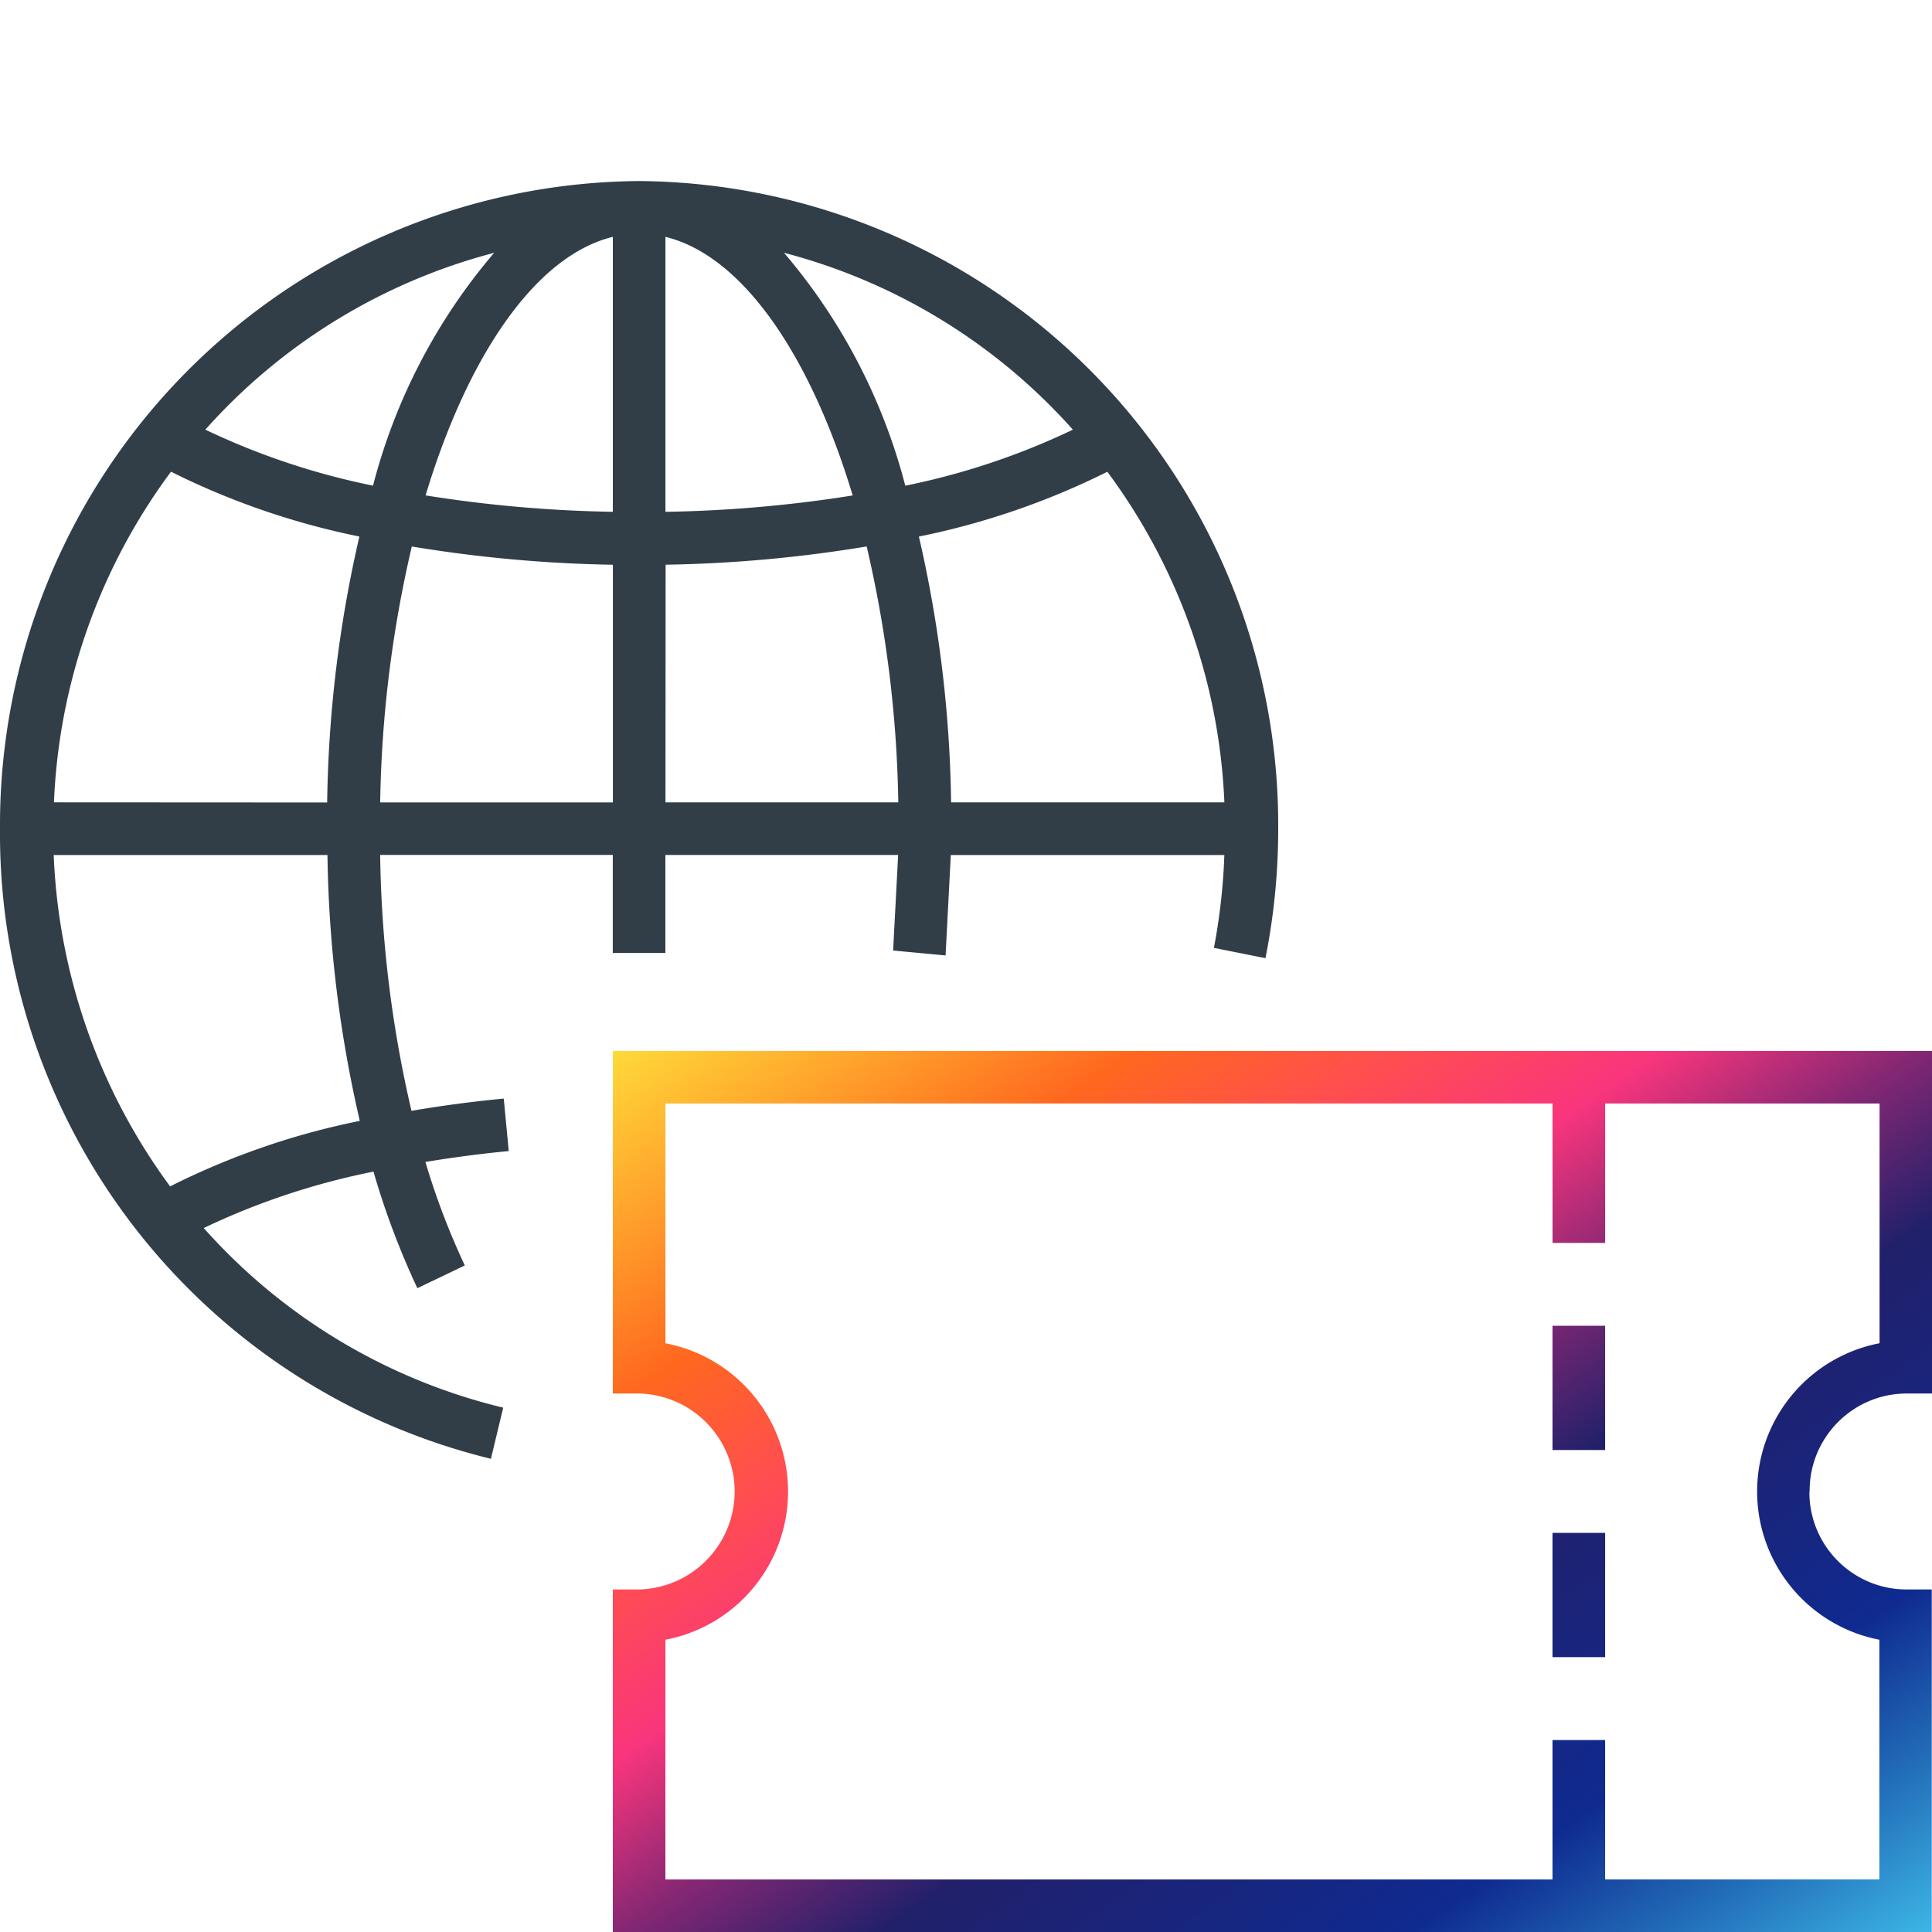 <?xml version="1.0" encoding="UTF-8"?> <svg xmlns="http://www.w3.org/2000/svg" xmlns:v="https://vecta.io/nano" viewBox="0 0 65 65"><defs><linearGradient id="A" x1="-166.254" y1="109.24" x2="-165.274" y2="108.26" gradientTransform="translate(7546.93 3338.556) scale(45.27 -30.238)" gradientUnits="userSpaceOnUse"><stop offset="0" stop-color="#ffd939"></stop><stop offset=".1" stop-color="#ffa12b"></stop><stop offset=".2" stop-color="#ff671f"></stop><stop offset=".3" stop-color="#ff4e50"></stop><stop offset=".4" stop-color="#f9357c"></stop><stop offset=".5" stop-color="#842773"></stop><stop offset=".6" stop-color="#21206a"></stop><stop offset=".7" stop-color="#19257c"></stop><stop offset=".8" stop-color="#0f2a90"></stop><stop offset=".9" stop-color="#226db8"></stop><stop offset="1" stop-color="#3cb5e5"></stop></linearGradient></defs><path d="M21.503 6.091A21.67 21.67 0 0 0 0 27.88a21.65 21.65 0 0 0 16.516 21.2l.414-1.721a19.61 19.61 0 0 1-10.075-6.043 24.21 24.21 0 0 1 5.71-1.898c.389 1.344.883 2.655 1.477 3.922l1.596-.765a24.78 24.78 0 0 1-1.325-3.482 41.37 41.37 0 0 1 2.803-.367l-.168-1.765a41.44 41.44 0 0 0-3.104.412c-.661-2.823-1.015-5.71-1.054-8.61h7.826v3.298h1.77v-3.296h7.831l-.169 3.214 1.765.166.176-3.378h9.203c-.037 1.048-.154 2.092-.351 3.123l1.734.347a22.23 22.23 0 0 0 .429-4.354A21.67 21.67 0 0 0 21.503 6.091m19.69 20.904h-9.194c-.041-3.011-.404-6.009-1.084-8.943a25.53 25.53 0 0 0 6.34-2.18c2.398 3.229 3.77 7.105 3.938 11.124m-5.098-12.54c-1.795.858-3.689 1.491-5.638 1.885a19.64 19.64 0 0 0-4.08-7.836c3.756.981 7.137 3.052 9.719 5.951M20.618 7.969v9.25a44.29 44.29 0 0 1-6.3-.552c1.43-4.737 3.722-8.071 6.3-8.698m1.77 0c2.582.627 4.87 3.962 6.3 8.7-2.084.333-4.19.517-6.3.551V7.969zm-5.762.536a19.62 19.62 0 0 0-4.076 7.834 24.25 24.25 0 0 1-5.642-1.884 19.68 19.68 0 0 1 9.72-5.95M1.815 26.995a20.05 20.05 0 0 1 3.938-11.125c2.008 1.003 4.139 1.736 6.338 2.181-.68 2.935-1.043 5.935-1.084 8.948l-9.192-.005zM12.109 37.71a25.31 25.31 0 0 0-6.386 2.205c-2.39-3.242-3.754-7.125-3.916-11.149h9.21c.041 3.012.406 6.011 1.088 8.945m.686-10.715c.045-2.9.401-5.786 1.064-8.61 2.237.372 4.498.577 6.765.614v7.997l-7.828-.001zm9.602-7.997a45.7 45.7 0 0 0 6.765-.614c.662 2.823 1.019 5.71 1.064 8.61h-7.833l.005-7.996z" fill="#313e48"></path><path d="M52.232 44.604h1.771v4.181h-1.771v-4.181zm0 11.149h1.771v-4.181h-1.771v4.181zm8.643-5.574c-.013 1.802 1.433 3.276 3.235 3.296h.882v11.527H20.618V53.475h.882a3.3 3.3 0 0 0 3.216-3.376 3.3 3.3 0 0 0-3.216-3.216h-.882V35.358H65v11.525h-.882c-1.802.02-3.248 1.494-3.235 3.296m2.353-4.986v-8.066h-9.232v4.69h-1.771v-4.69H22.387v8.066a5.08 5.08 0 0 1 4.037 5.937c-.39 2.046-1.99 3.647-4.037 4.037v8.065h29.845v-4.69h1.771v4.689h9.226v-8.064a5.08 5.08 0 0 1 0-9.974" fill="url(#A)"></path></svg> 